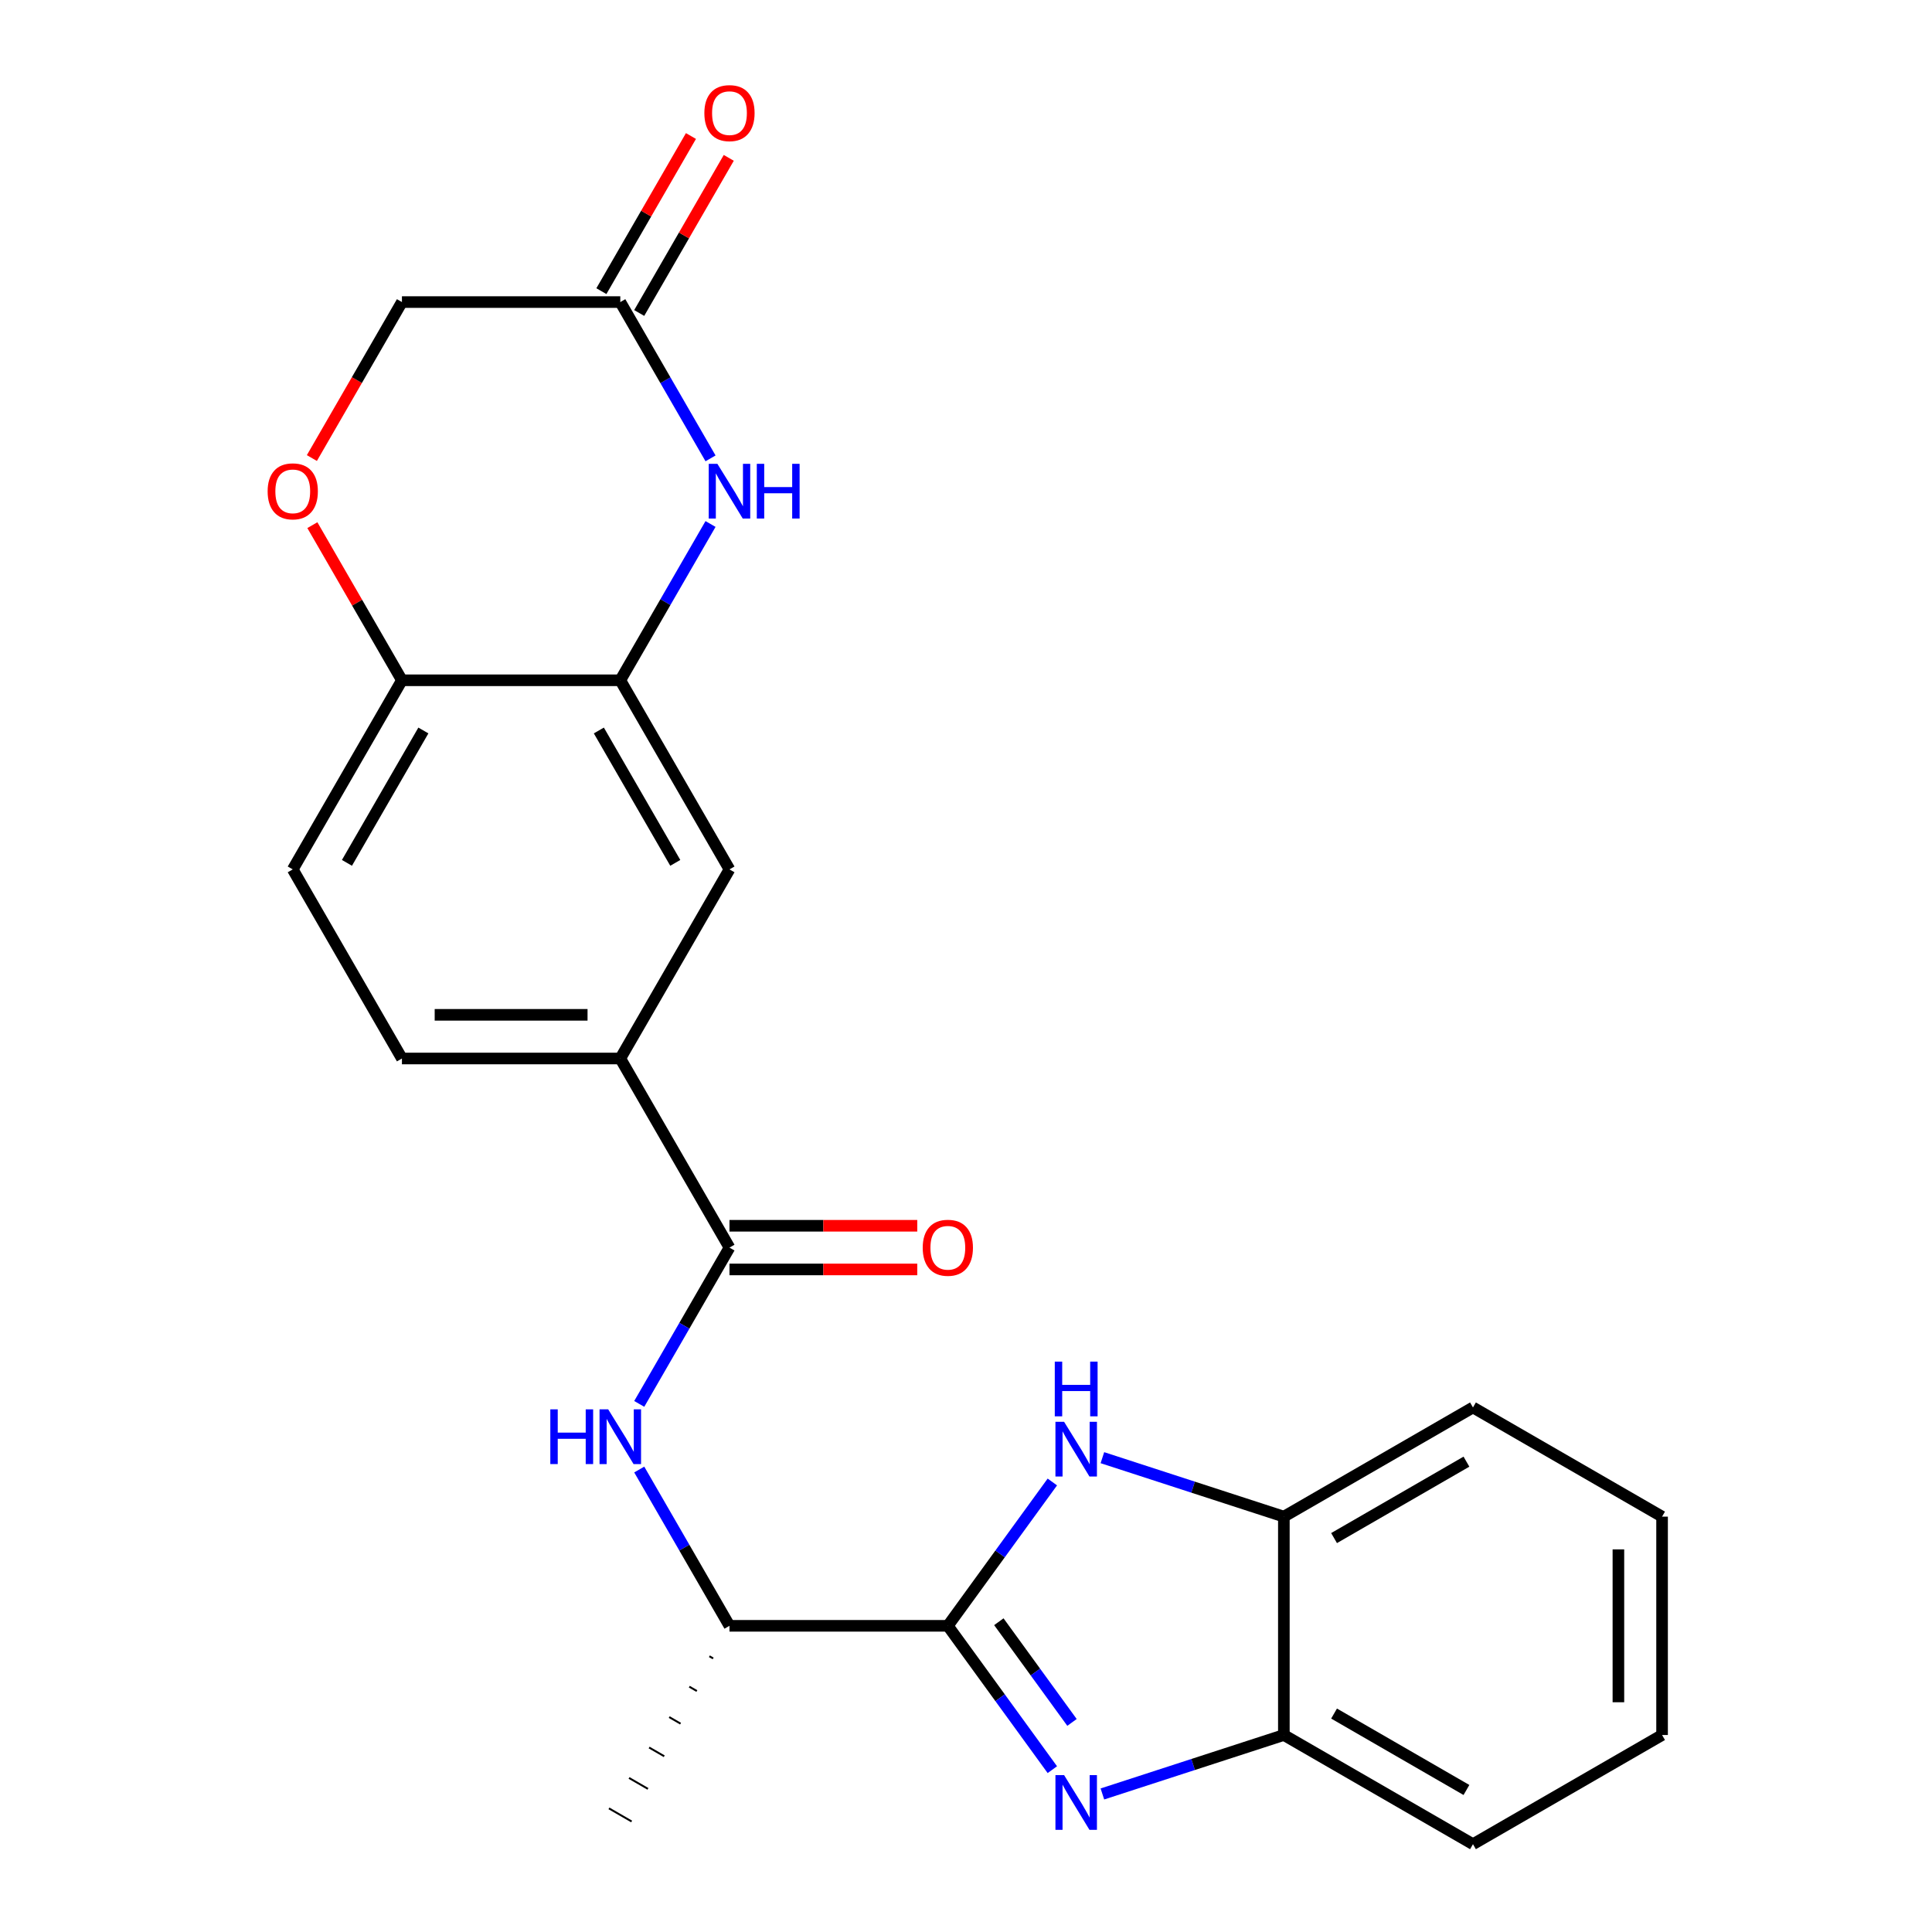 <?xml version='1.0' encoding='iso-8859-1'?>
<svg version='1.1' baseProfile='full'
              xmlns='http://www.w3.org/2000/svg'
                      xmlns:rdkit='http://www.rdkit.org/xml'
                      xmlns:xlink='http://www.w3.org/1999/xlink'
                  xml:space='preserve'
width='1000px' height='1000px' viewBox='0 0 1000 1000'>
<!-- END OF HEADER -->
<rect style='opacity:1.0;fill:#FFFFFF;stroke:none' width='1000' height='1000' x='0' y='0'> </rect>
<path class='bond-0' d='M 490.599,841.522 L 517.646,878.748' style='fill:none;fill-rule:evenodd;stroke:#000000;stroke-width:6px;stroke-linecap:butt;stroke-linejoin:miter;stroke-opacity:1' />
<path class='bond-0' d='M 517.646,878.748 L 544.692,915.974' style='fill:none;fill-rule:evenodd;stroke:#0000FF;stroke-width:6px;stroke-linecap:butt;stroke-linejoin:miter;stroke-opacity:1' />
<path class='bond-0' d='M 517.001,839.403 L 535.933,865.461' style='fill:none;fill-rule:evenodd;stroke:#000000;stroke-width:6px;stroke-linecap:butt;stroke-linejoin:miter;stroke-opacity:1' />
<path class='bond-0' d='M 535.933,865.461 L 554.866,891.52' style='fill:none;fill-rule:evenodd;stroke:#0000FF;stroke-width:6px;stroke-linecap:butt;stroke-linejoin:miter;stroke-opacity:1' />
<path class='bond-1' d='M 490.599,841.522 L 517.646,804.295' style='fill:none;fill-rule:evenodd;stroke:#000000;stroke-width:6px;stroke-linecap:butt;stroke-linejoin:miter;stroke-opacity:1' />
<path class='bond-1' d='M 517.646,804.295 L 544.692,767.069' style='fill:none;fill-rule:evenodd;stroke:#0000FF;stroke-width:6px;stroke-linecap:butt;stroke-linejoin:miter;stroke-opacity:1' />
<path class='bond-11' d='M 490.599,841.522 L 377.575,841.522' style='fill:none;fill-rule:evenodd;stroke:#000000;stroke-width:6px;stroke-linecap:butt;stroke-linejoin:miter;stroke-opacity:1' />
<path class='bond-6' d='M 570.599,928.552 L 617.562,913.293' style='fill:none;fill-rule:evenodd;stroke:#0000FF;stroke-width:6px;stroke-linecap:butt;stroke-linejoin:miter;stroke-opacity:1' />
<path class='bond-6' d='M 617.562,913.293 L 664.525,898.034' style='fill:none;fill-rule:evenodd;stroke:#000000;stroke-width:6px;stroke-linecap:butt;stroke-linejoin:miter;stroke-opacity:1' />
<path class='bond-7' d='M 570.599,754.491 L 617.562,769.751' style='fill:none;fill-rule:evenodd;stroke:#0000FF;stroke-width:6px;stroke-linecap:butt;stroke-linejoin:miter;stroke-opacity:1' />
<path class='bond-7' d='M 617.562,769.751 L 664.525,785.01' style='fill:none;fill-rule:evenodd;stroke:#000000;stroke-width:6px;stroke-linecap:butt;stroke-linejoin:miter;stroke-opacity:1' />
<path class='bond-2' d='M 367.769,271.219 L 344.416,311.667' style='fill:none;fill-rule:evenodd;stroke:#0000FF;stroke-width:6px;stroke-linecap:butt;stroke-linejoin:miter;stroke-opacity:1' />
<path class='bond-2' d='M 344.416,311.667 L 321.064,352.114' style='fill:none;fill-rule:evenodd;stroke:#000000;stroke-width:6px;stroke-linecap:butt;stroke-linejoin:miter;stroke-opacity:1' />
<path class='bond-8' d='M 367.769,237.247 L 344.416,196.799' style='fill:none;fill-rule:evenodd;stroke:#0000FF;stroke-width:6px;stroke-linecap:butt;stroke-linejoin:miter;stroke-opacity:1' />
<path class='bond-8' d='M 344.416,196.799 L 321.064,156.352' style='fill:none;fill-rule:evenodd;stroke:#000000;stroke-width:6px;stroke-linecap:butt;stroke-linejoin:miter;stroke-opacity:1' />
<path class='bond-3' d='M 377.575,645.759 L 354.223,686.207' style='fill:none;fill-rule:evenodd;stroke:#000000;stroke-width:6px;stroke-linecap:butt;stroke-linejoin:miter;stroke-opacity:1' />
<path class='bond-3' d='M 354.223,686.207 L 330.87,726.655' style='fill:none;fill-rule:evenodd;stroke:#0000FF;stroke-width:6px;stroke-linecap:butt;stroke-linejoin:miter;stroke-opacity:1' />
<path class='bond-9' d='M 377.575,645.759 L 321.064,547.877' style='fill:none;fill-rule:evenodd;stroke:#000000;stroke-width:6px;stroke-linecap:butt;stroke-linejoin:miter;stroke-opacity:1' />
<path class='bond-14' d='M 377.575,657.061 L 426.175,657.061' style='fill:none;fill-rule:evenodd;stroke:#000000;stroke-width:6px;stroke-linecap:butt;stroke-linejoin:miter;stroke-opacity:1' />
<path class='bond-14' d='M 426.175,657.061 L 474.774,657.061' style='fill:none;fill-rule:evenodd;stroke:#FF0000;stroke-width:6px;stroke-linecap:butt;stroke-linejoin:miter;stroke-opacity:1' />
<path class='bond-14' d='M 377.575,634.456 L 426.175,634.456' style='fill:none;fill-rule:evenodd;stroke:#000000;stroke-width:6px;stroke-linecap:butt;stroke-linejoin:miter;stroke-opacity:1' />
<path class='bond-14' d='M 426.175,634.456 L 474.774,634.456' style='fill:none;fill-rule:evenodd;stroke:#FF0000;stroke-width:6px;stroke-linecap:butt;stroke-linejoin:miter;stroke-opacity:1' />
<path class='bond-4' d='M 321.064,352.114 L 377.575,449.996' style='fill:none;fill-rule:evenodd;stroke:#000000;stroke-width:6px;stroke-linecap:butt;stroke-linejoin:miter;stroke-opacity:1' />
<path class='bond-4' d='M 309.964,378.099 L 349.522,446.616' style='fill:none;fill-rule:evenodd;stroke:#000000;stroke-width:6px;stroke-linecap:butt;stroke-linejoin:miter;stroke-opacity:1' />
<path class='bond-26' d='M 321.064,352.114 L 208.04,352.114' style='fill:none;fill-rule:evenodd;stroke:#000000;stroke-width:6px;stroke-linecap:butt;stroke-linejoin:miter;stroke-opacity:1' />
<path class='bond-5' d='M 330.87,760.626 L 354.223,801.074' style='fill:none;fill-rule:evenodd;stroke:#0000FF;stroke-width:6px;stroke-linecap:butt;stroke-linejoin:miter;stroke-opacity:1' />
<path class='bond-5' d='M 354.223,801.074 L 377.575,841.522' style='fill:none;fill-rule:evenodd;stroke:#000000;stroke-width:6px;stroke-linecap:butt;stroke-linejoin:miter;stroke-opacity:1' />
<path class='bond-19' d='M 664.525,898.034 L 762.406,954.545' style='fill:none;fill-rule:evenodd;stroke:#000000;stroke-width:6px;stroke-linecap:butt;stroke-linejoin:miter;stroke-opacity:1' />
<path class='bond-19' d='M 690.51,886.934 L 759.027,926.492' style='fill:none;fill-rule:evenodd;stroke:#000000;stroke-width:6px;stroke-linecap:butt;stroke-linejoin:miter;stroke-opacity:1' />
<path class='bond-24' d='M 664.525,898.034 L 664.525,785.01' style='fill:none;fill-rule:evenodd;stroke:#000000;stroke-width:6px;stroke-linecap:butt;stroke-linejoin:miter;stroke-opacity:1' />
<path class='bond-20' d='M 664.525,785.01 L 762.406,728.498' style='fill:none;fill-rule:evenodd;stroke:#000000;stroke-width:6px;stroke-linecap:butt;stroke-linejoin:miter;stroke-opacity:1' />
<path class='bond-20' d='M 690.51,796.109 L 759.027,756.551' style='fill:none;fill-rule:evenodd;stroke:#000000;stroke-width:6px;stroke-linecap:butt;stroke-linejoin:miter;stroke-opacity:1' />
<path class='bond-15' d='M 330.852,162.003 L 354.031,121.855' style='fill:none;fill-rule:evenodd;stroke:#000000;stroke-width:6px;stroke-linecap:butt;stroke-linejoin:miter;stroke-opacity:1' />
<path class='bond-15' d='M 354.031,121.855 L 377.211,81.707' style='fill:none;fill-rule:evenodd;stroke:#FF0000;stroke-width:6px;stroke-linecap:butt;stroke-linejoin:miter;stroke-opacity:1' />
<path class='bond-15' d='M 311.275,150.7 L 334.455,110.552' style='fill:none;fill-rule:evenodd;stroke:#000000;stroke-width:6px;stroke-linecap:butt;stroke-linejoin:miter;stroke-opacity:1' />
<path class='bond-15' d='M 334.455,110.552 L 357.634,70.404' style='fill:none;fill-rule:evenodd;stroke:#FF0000;stroke-width:6px;stroke-linecap:butt;stroke-linejoin:miter;stroke-opacity:1' />
<path class='bond-27' d='M 321.064,156.352 L 208.04,156.352' style='fill:none;fill-rule:evenodd;stroke:#000000;stroke-width:6px;stroke-linecap:butt;stroke-linejoin:miter;stroke-opacity:1' />
<path class='bond-12' d='M 321.064,547.877 L 377.575,449.996' style='fill:none;fill-rule:evenodd;stroke:#000000;stroke-width:6px;stroke-linecap:butt;stroke-linejoin:miter;stroke-opacity:1' />
<path class='bond-16' d='M 321.064,547.877 L 208.04,547.877' style='fill:none;fill-rule:evenodd;stroke:#000000;stroke-width:6px;stroke-linecap:butt;stroke-linejoin:miter;stroke-opacity:1' />
<path class='bond-16' d='M 304.11,525.273 L 224.993,525.273' style='fill:none;fill-rule:evenodd;stroke:#000000;stroke-width:6px;stroke-linecap:butt;stroke-linejoin:miter;stroke-opacity:1' />
<path class='bond-10' d='M 161.681,271.819 L 184.86,311.967' style='fill:none;fill-rule:evenodd;stroke:#FF0000;stroke-width:6px;stroke-linecap:butt;stroke-linejoin:miter;stroke-opacity:1' />
<path class='bond-10' d='M 184.86,311.967 L 208.04,352.114' style='fill:none;fill-rule:evenodd;stroke:#000000;stroke-width:6px;stroke-linecap:butt;stroke-linejoin:miter;stroke-opacity:1' />
<path class='bond-17' d='M 161.427,237.087 L 184.733,196.719' style='fill:none;fill-rule:evenodd;stroke:#FF0000;stroke-width:6px;stroke-linecap:butt;stroke-linejoin:miter;stroke-opacity:1' />
<path class='bond-17' d='M 184.733,196.719 L 208.04,156.352' style='fill:none;fill-rule:evenodd;stroke:#000000;stroke-width:6px;stroke-linecap:butt;stroke-linejoin:miter;stroke-opacity:1' />
<path class='bond-21' d='M 367.178,857.27 L 369.136,858.4' style='fill:none;fill-rule:evenodd;stroke:#000000;stroke-width:1.0px;stroke-linecap:butt;stroke-linejoin:miter;stroke-opacity:1' />
<path class='bond-21' d='M 356.781,873.019 L 360.696,875.279' style='fill:none;fill-rule:evenodd;stroke:#000000;stroke-width:1.0px;stroke-linecap:butt;stroke-linejoin:miter;stroke-opacity:1' />
<path class='bond-21' d='M 346.383,888.767 L 352.256,892.158' style='fill:none;fill-rule:evenodd;stroke:#000000;stroke-width:1.0px;stroke-linecap:butt;stroke-linejoin:miter;stroke-opacity:1' />
<path class='bond-21' d='M 335.986,904.516 L 343.816,909.036' style='fill:none;fill-rule:evenodd;stroke:#000000;stroke-width:1.0px;stroke-linecap:butt;stroke-linejoin:miter;stroke-opacity:1' />
<path class='bond-21' d='M 325.588,920.264 L 335.376,925.915' style='fill:none;fill-rule:evenodd;stroke:#000000;stroke-width:1.0px;stroke-linecap:butt;stroke-linejoin:miter;stroke-opacity:1' />
<path class='bond-21' d='M 315.191,936.012 L 326.936,942.794' style='fill:none;fill-rule:evenodd;stroke:#000000;stroke-width:1.0px;stroke-linecap:butt;stroke-linejoin:miter;stroke-opacity:1' />
<path class='bond-13' d='M 208.04,352.114 L 151.528,449.996' style='fill:none;fill-rule:evenodd;stroke:#000000;stroke-width:6px;stroke-linecap:butt;stroke-linejoin:miter;stroke-opacity:1' />
<path class='bond-13' d='M 219.139,378.099 L 179.581,446.616' style='fill:none;fill-rule:evenodd;stroke:#000000;stroke-width:6px;stroke-linecap:butt;stroke-linejoin:miter;stroke-opacity:1' />
<path class='bond-18' d='M 208.04,547.877 L 151.528,449.996' style='fill:none;fill-rule:evenodd;stroke:#000000;stroke-width:6px;stroke-linecap:butt;stroke-linejoin:miter;stroke-opacity:1' />
<path class='bond-22' d='M 762.406,954.545 L 860.288,898.034' style='fill:none;fill-rule:evenodd;stroke:#000000;stroke-width:6px;stroke-linecap:butt;stroke-linejoin:miter;stroke-opacity:1' />
<path class='bond-23' d='M 762.406,728.498 L 860.288,785.01' style='fill:none;fill-rule:evenodd;stroke:#000000;stroke-width:6px;stroke-linecap:butt;stroke-linejoin:miter;stroke-opacity:1' />
<path class='bond-25' d='M 860.288,898.034 L 860.288,785.01' style='fill:none;fill-rule:evenodd;stroke:#000000;stroke-width:6px;stroke-linecap:butt;stroke-linejoin:miter;stroke-opacity:1' />
<path class='bond-25' d='M 837.683,881.08 L 837.683,801.963' style='fill:none;fill-rule:evenodd;stroke:#000000;stroke-width:6px;stroke-linecap:butt;stroke-linejoin:miter;stroke-opacity:1' />
<path  class='atom-1' d='M 550.773 918.8
L 560.053 933.8
Q 560.973 935.28, 562.453 937.96
Q 563.933 940.64, 564.013 940.8
L 564.013 918.8
L 567.773 918.8
L 567.773 947.12
L 563.893 947.12
L 553.933 930.72
Q 552.773 928.8, 551.533 926.6
Q 550.333 924.4, 549.973 923.72
L 549.973 947.12
L 546.293 947.12
L 546.293 918.8
L 550.773 918.8
' fill='#0000FF'/>
<path  class='atom-2' d='M 550.773 735.924
L 560.053 750.924
Q 560.973 752.404, 562.453 755.084
Q 563.933 757.764, 564.013 757.924
L 564.013 735.924
L 567.773 735.924
L 567.773 764.244
L 563.893 764.244
L 553.933 747.844
Q 552.773 745.924, 551.533 743.724
Q 550.333 741.524, 549.973 740.844
L 549.973 764.244
L 546.293 764.244
L 546.293 735.924
L 550.773 735.924
' fill='#0000FF'/>
<path  class='atom-2' d='M 545.953 704.772
L 549.793 704.772
L 549.793 716.812
L 564.273 716.812
L 564.273 704.772
L 568.113 704.772
L 568.113 733.092
L 564.273 733.092
L 564.273 720.012
L 549.793 720.012
L 549.793 733.092
L 545.953 733.092
L 545.953 704.772
' fill='#0000FF'/>
<path  class='atom-3' d='M 371.315 240.073
L 380.595 255.073
Q 381.515 256.553, 382.995 259.233
Q 384.475 261.913, 384.555 262.073
L 384.555 240.073
L 388.315 240.073
L 388.315 268.393
L 384.435 268.393
L 374.475 251.993
Q 373.315 250.073, 372.075 247.873
Q 370.875 245.673, 370.515 244.993
L 370.515 268.393
L 366.835 268.393
L 366.835 240.073
L 371.315 240.073
' fill='#0000FF'/>
<path  class='atom-3' d='M 391.715 240.073
L 395.555 240.073
L 395.555 252.113
L 410.035 252.113
L 410.035 240.073
L 413.875 240.073
L 413.875 268.393
L 410.035 268.393
L 410.035 255.313
L 395.555 255.313
L 395.555 268.393
L 391.715 268.393
L 391.715 240.073
' fill='#0000FF'/>
<path  class='atom-6' d='M 284.844 729.48
L 288.684 729.48
L 288.684 741.52
L 303.164 741.52
L 303.164 729.48
L 307.004 729.48
L 307.004 757.8
L 303.164 757.8
L 303.164 744.72
L 288.684 744.72
L 288.684 757.8
L 284.844 757.8
L 284.844 729.48
' fill='#0000FF'/>
<path  class='atom-6' d='M 314.804 729.48
L 324.084 744.48
Q 325.004 745.96, 326.484 748.64
Q 327.964 751.32, 328.044 751.48
L 328.044 729.48
L 331.804 729.48
L 331.804 757.8
L 327.924 757.8
L 317.964 741.4
Q 316.804 739.48, 315.564 737.28
Q 314.364 735.08, 314.004 734.4
L 314.004 757.8
L 310.324 757.8
L 310.324 729.48
L 314.804 729.48
' fill='#0000FF'/>
<path  class='atom-11' d='M 138.528 254.313
Q 138.528 247.513, 141.888 243.713
Q 145.248 239.913, 151.528 239.913
Q 157.808 239.913, 161.168 243.713
Q 164.528 247.513, 164.528 254.313
Q 164.528 261.193, 161.128 265.113
Q 157.728 268.993, 151.528 268.993
Q 145.288 268.993, 141.888 265.113
Q 138.528 261.233, 138.528 254.313
M 151.528 265.793
Q 155.848 265.793, 158.168 262.913
Q 160.528 259.993, 160.528 254.313
Q 160.528 248.753, 158.168 245.953
Q 155.848 243.113, 151.528 243.113
Q 147.208 243.113, 144.848 245.913
Q 142.528 248.713, 142.528 254.313
Q 142.528 260.033, 144.848 262.913
Q 147.208 265.793, 151.528 265.793
' fill='#FF0000'/>
<path  class='atom-15' d='M 477.599 645.839
Q 477.599 639.039, 480.959 635.239
Q 484.319 631.439, 490.599 631.439
Q 496.879 631.439, 500.239 635.239
Q 503.599 639.039, 503.599 645.839
Q 503.599 652.719, 500.199 656.639
Q 496.799 660.519, 490.599 660.519
Q 484.359 660.519, 480.959 656.639
Q 477.599 652.759, 477.599 645.839
M 490.599 657.319
Q 494.919 657.319, 497.239 654.439
Q 499.599 651.519, 499.599 645.839
Q 499.599 640.279, 497.239 637.479
Q 494.919 634.639, 490.599 634.639
Q 486.279 634.639, 483.919 637.439
Q 481.599 640.239, 481.599 645.839
Q 481.599 651.559, 483.919 654.439
Q 486.279 657.319, 490.599 657.319
' fill='#FF0000'/>
<path  class='atom-16' d='M 364.575 58.55
Q 364.575 51.75, 367.935 47.95
Q 371.295 44.15, 377.575 44.15
Q 383.855 44.15, 387.215 47.95
Q 390.575 51.75, 390.575 58.55
Q 390.575 65.43, 387.175 69.35
Q 383.775 73.23, 377.575 73.23
Q 371.335 73.23, 367.935 69.35
Q 364.575 65.47, 364.575 58.55
M 377.575 70.03
Q 381.895 70.03, 384.215 67.15
Q 386.575 64.23, 386.575 58.55
Q 386.575 52.99, 384.215 50.19
Q 381.895 47.35, 377.575 47.35
Q 373.255 47.35, 370.895 50.15
Q 368.575 52.95, 368.575 58.55
Q 368.575 64.27, 370.895 67.15
Q 373.255 70.03, 377.575 70.03
' fill='#FF0000'/>
</svg>
